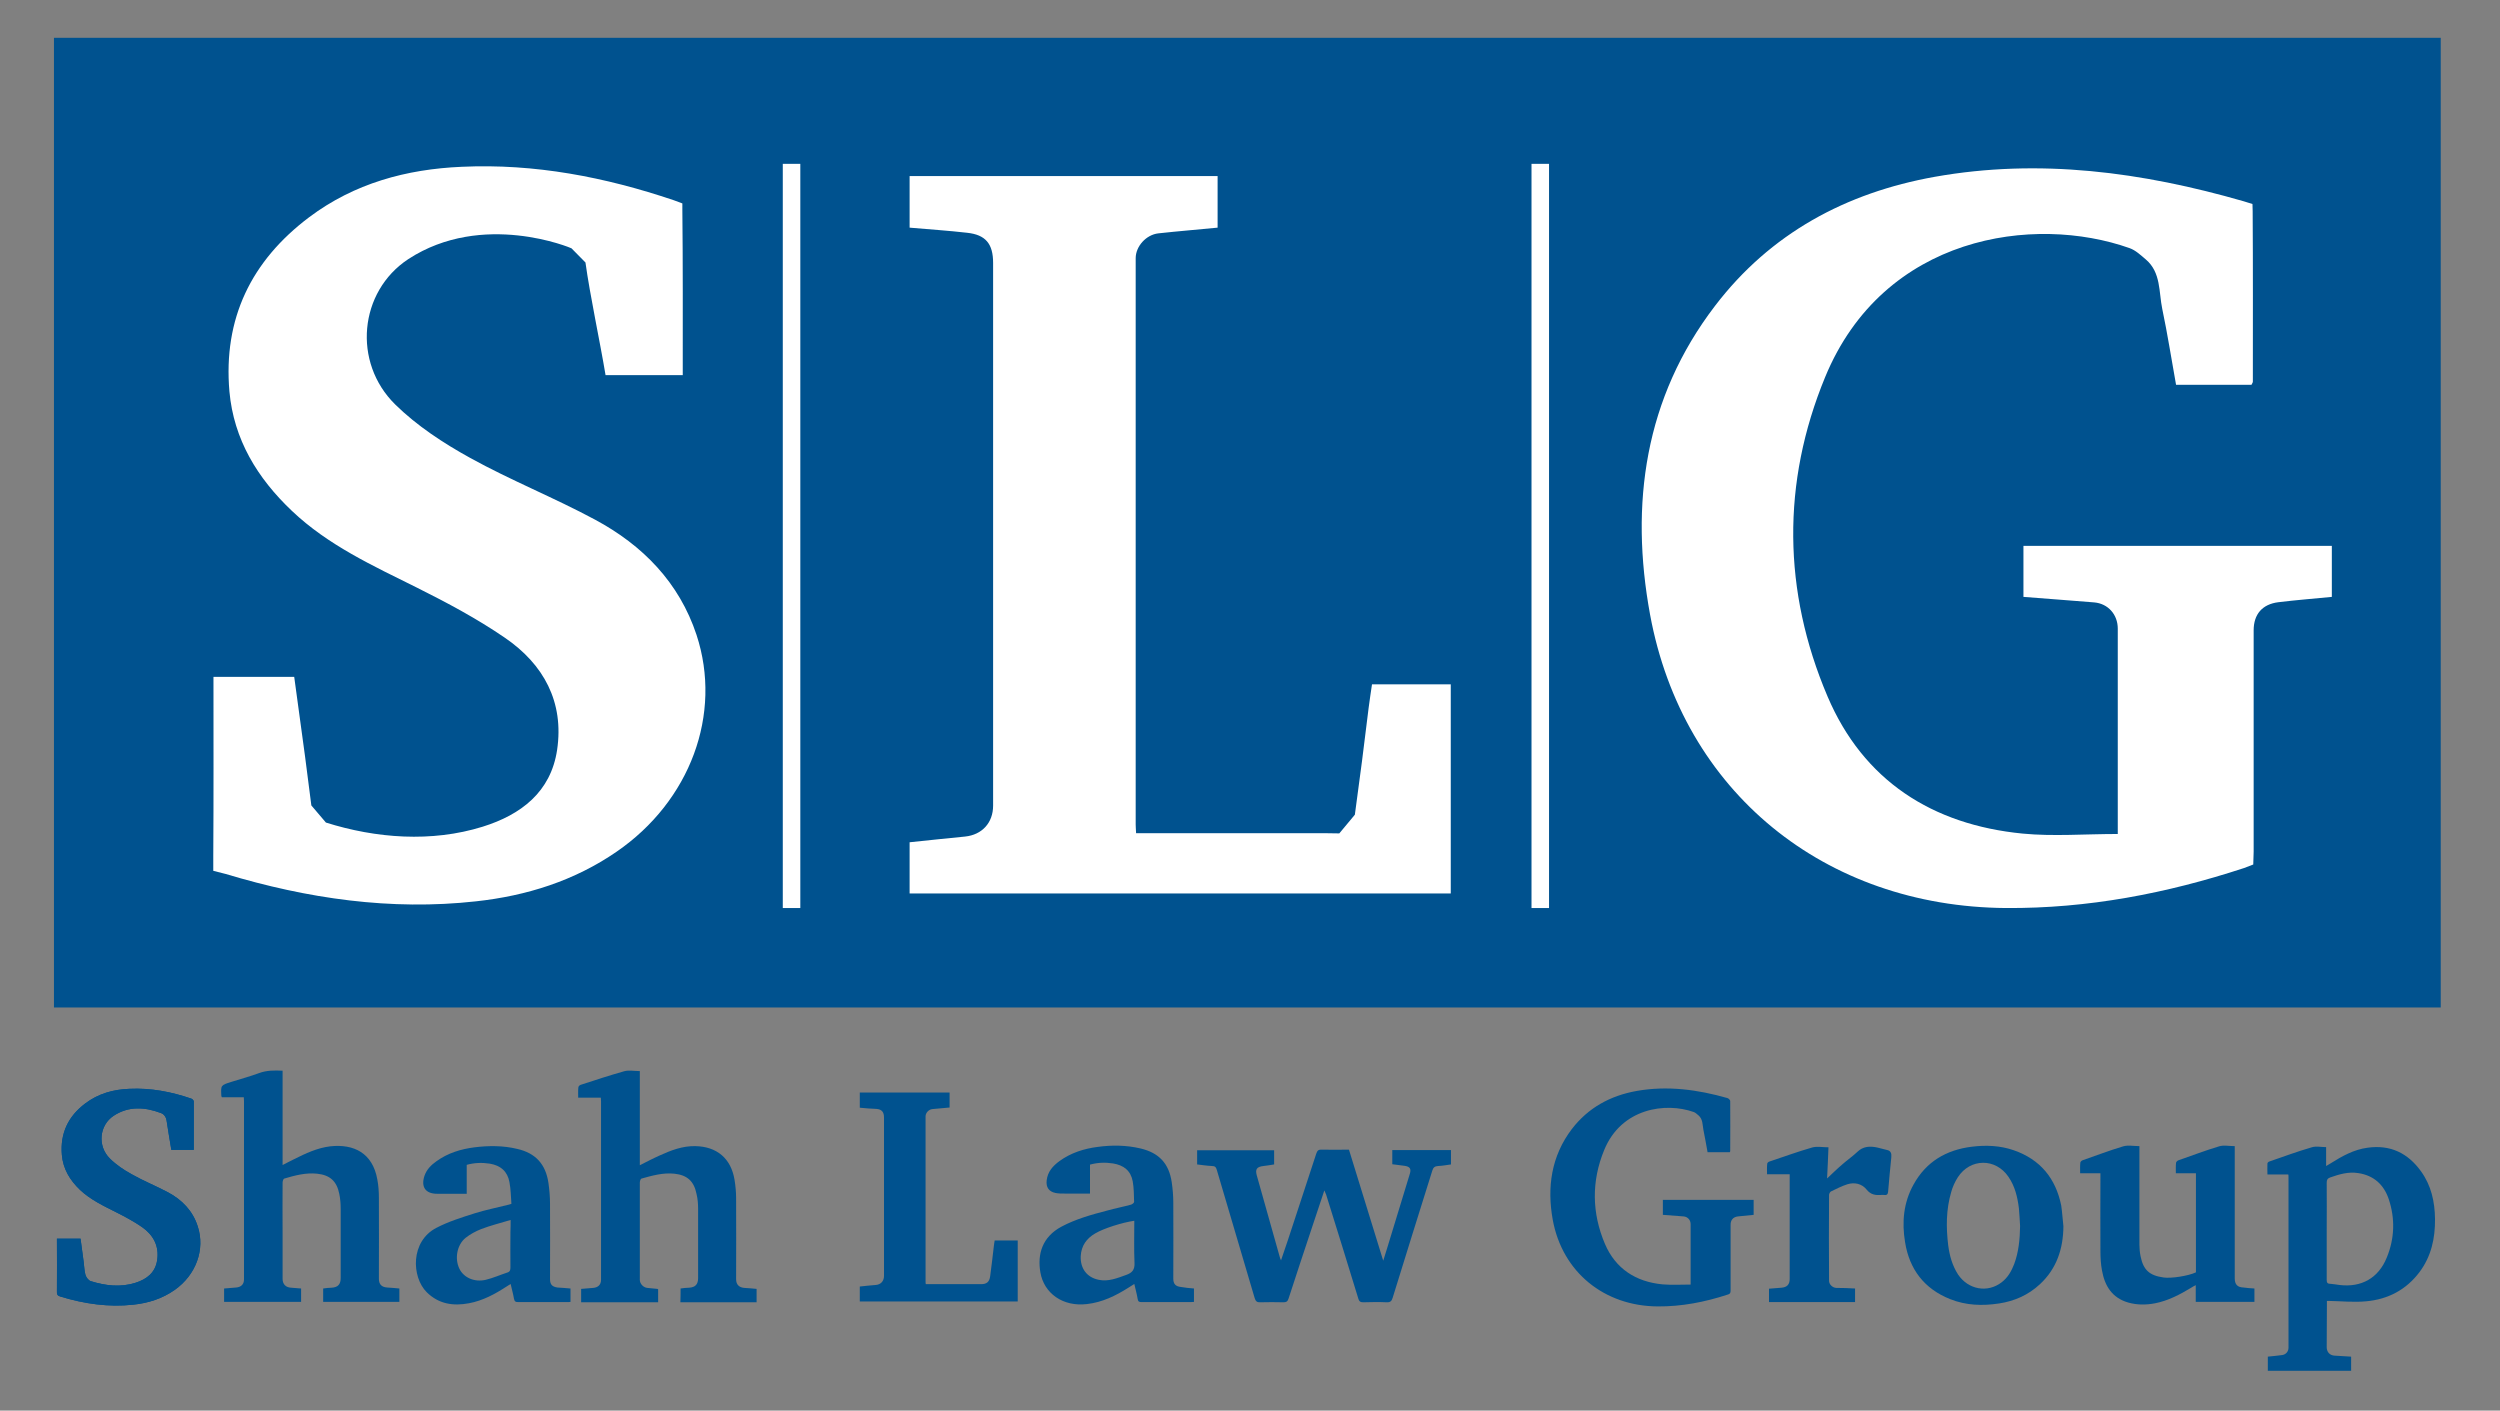 <?xml version="1.0" encoding="utf-8"?>
<!-- Generator: Adobe Illustrator 24.3.0, SVG Export Plug-In . SVG Version: 6.00 Build 0)  -->
<svg version="1.1" id="Layer_1" xmlns="http://www.w3.org/2000/svg" xmlns:xlink="http://www.w3.org/1999/xlink" x="0px" y="0px"
	 viewBox="0 0 1269.5 716.3" style="enable-background:new 0 0 1269.5 716.3;" xml:space="preserve">
<rect x="0" y="0" width="1269.5" height="716.3" fill="#808080" stroke="none"/>
<style type="text/css">
	.st0{fill:#00528F;}
	.st1{fill:#FFFFFF;}
</style>
<g>
	<rect x="27.4" y="19.2" class="st0" width="1212" height="492.4"/>
	<g>
		<path class="st0" d="M858.5,652.3c0-1.6,0-2.9,0-4.2c0-8.8,0-17.7,0-26.5c0-2.1-1.5-3.7-3.5-3.9c-3.5-0.3-7-0.5-10.6-0.8
			c0-2.5,0-5,0-7.6c15.3,0,30.7,0,46.1,0c0,2.5,0,5,0,7.6c-2.7,0.3-5.3,0.5-8,0.8c-2.4,0.3-3.7,1.8-3.7,4.2c0,11,0,22.1,0,33.1
			c0,1.2,0,2-1.5,2.4c-11.6,3.8-23.4,6.1-35.6,6c-27-0.2-48.3-17.3-53.2-43.9c-3-16.5-0.8-32.4,9.7-46.2
			c8.3-10.8,19.5-16.9,32.8-19.3c15.7-2.8,31.1-0.7,46.2,3.6c0.6,0.2,1.4,1,1.4,1.5c0.1,8.5,0,17,0,25.5c0,0.1-0.1,0.2-0.2,0.5
			c-3.6,0-7.3,0-11.3,0c-0.7-3.7-1.3-7.6-2.1-11.3c-0.5-2.5-0.2-5.4-2.5-7.4c-0.8-0.6-1.5-1.4-2.4-1.7c-14.3-5.1-36.8-2-45.5,19.3
			c-6.5,15.8-6.3,32,0.4,47.7c5.4,12.6,15.7,19.2,29.2,20.5C848.9,652.6,853.6,652.3,858.5,652.3z"/>
		<path class="st0" d="M152.9,654.3c0,2.3,0,4.5,0,6.8c-13,0-26,0-39.1,0c0-2.2,0-4.4,0-6.8c2.1-0.2,4.1-0.3,6.1-0.5
			c2.5-0.2,4-1.6,4-4.1c0-30.2,0-60.4,0-90.7c0-0.5-0.1-1.1-0.1-1.8c-3.8,0-7.5,0-11.1,0c-0.2-0.3-0.3-0.5-0.3-0.6
			c-0.3-5.6-0.3-5.5,5-7.2c4.8-1.5,9.6-2.8,14.2-4.5c3.8-1.4,7.7-1.4,11.9-1.2c0,15.9,0,31.8,0,47.9c2.2-1.1,4-2.1,5.9-3
			c5.8-2.9,11.7-5.7,18.3-6.5c12-1.3,21.5,3.4,23.9,16.8c0.6,3.1,0.8,6.3,0.8,9.4c0.1,13.7,0,27.4,0,41.1c0,2.8,1.4,4.2,4.2,4.4
			c2,0.1,4.1,0.3,6.2,0.5c0,2.3,0,4.5,0,6.8c-12.9,0-25.7,0-38.7,0c0-2.2,0-4.4,0-6.8c1.5-0.2,2.9-0.4,4.3-0.4
			c3.2-0.2,4.6-1.7,4.6-4.9c0-11.7,0-23.4,0-35.2c0-2.5-0.2-5.1-0.7-7.5c-1.3-6.5-4.7-9.6-11.3-10.3c-5.8-0.6-11.3,0.9-16.7,2.5
			c-0.4,0.1-0.8,1.3-0.8,2c-0.1,8.6,0,17.1,0,25.7c0,7.7,0,15.5,0,23.2c0,2.7,1.6,4.4,4.4,4.5C149.5,654,151.2,654.2,152.9,654.3z"
			/>
		<path class="st0" d="M345.6,654.3c1.5-0.2,2.9-0.4,4.3-0.4c3.2-0.2,4.6-1.7,4.6-4.9c0-11.7,0-23.4,0-35.2c0-2.5-0.2-5.1-0.8-7.5
			c-1.3-6.5-4.7-9.6-11.3-10.3c-5.8-0.6-11.3,1-16.7,2.5c-0.4,0.1-0.8,1.3-0.8,2c0,11.9,0,23.7,0,35.6c0,4.6,0,9.2,0,13.8
			c0,2,1.8,3.9,3.8,4.1c1.7,0.2,3.4,0.3,5.1,0.5c0.1,0,0.2,0.1,0.4,0.2c0,2.1,0,4.3,0,6.6c-13,0-26,0-39.1,0c0-2.2,0-4.4,0-6.8
			c2.1-0.2,4.1-0.3,6.1-0.5c2.5-0.2,4-1.6,4-4.1c0-30.2,0-60.4,0-90.7c0-0.5-0.1-1.1-0.1-1.8c-3.8,0-7.5,0-11.5,0
			c0-1.9-0.1-3.6,0.1-5.3c0-0.4,0.6-1,1.1-1.2c7.3-2.4,14.7-4.8,22.1-6.9c2.4-0.7,5.1-0.1,8-0.1c0,15.9,0,31.7,0,47.8
			c3.6-1.8,6.8-3.5,10.2-5c5.7-2.6,11.5-4.8,17.9-4.7c11,0.2,18.2,6.2,20,17.1c0.5,3.1,0.8,6.3,0.8,9.4c0.1,13.7,0,27.4,0,41.1
			c0,2.7,1.5,4.2,4.2,4.4c2,0.1,4.1,0.3,6.2,0.5c0,2.3,0,4.5,0,6.8c-12.9,0-25.7,0-38.7,0C345.6,658.9,345.6,656.7,345.6,654.3z"/>
		<path class="st0" d="M1181.6,660.6c0,0.8,0,1.5,0,2.3c0,7.1-0.1,14.1-0.1,21.2c0,2.5,1.6,4.2,4.1,4.3c2.7,0.2,5.4,0.3,8.3,0.5
			c0,2.5,0,4.8,0,7.2c-14.1,0-28.1,0-42.3,0c0-2.3,0-4.6,0-7.2c2.4-0.2,4.8-0.5,7.2-0.8c1.9-0.2,3.3-1.8,3.3-3.7c0-29,0-58,0-86.9
			c0-0.3,0-0.7-0.1-1.1c-3.5,0-6.9,0-10.6,0c0-2-0.1-3.8,0-5.6c0-0.4,0.6-0.9,1-1c7.2-2.5,14.3-5.1,21.5-7.2
			c2.2-0.7,4.7-0.1,7.3-0.1c0,3,0,6.1,0,9.6c1-0.6,1.6-0.9,2.2-1.3c5.9-3.7,11.9-7.1,18.9-8c11.5-1.6,20.4,2.7,27.1,12
			c5.2,7.2,7,15.5,7.1,24.2c0.1,9.8-1.9,19-7.9,27c-6.8,9-16,13.8-27.1,14.8c-6.3,0.6-12.7-0.1-19-0.2
			C1182.4,660.6,1182.2,660.6,1181.6,660.6z M1181.5,624.9c0,8.3,0,16.6,0,24.9c0,1.3,0.2,2.1,1.7,2.1c1.6,0.1,3.1,0.4,4.7,0.6
			c11.2,1.4,19.9-3.5,24.1-13.9c4-9.7,4.3-19.8,1-29.7c-2.5-7.3-7.5-12-15.5-13.2c-5-0.8-9.6,0.6-14.2,2.2c-1.4,0.5-1.8,1.2-1.8,2.7
			C1181.6,608.7,1181.5,616.8,1181.5,624.9z"/>
		<path class="st0" d="M672.5,604.5c-2.1,6.2-4,12-5.9,17.7c-4.1,12.4-8.3,24.9-12.3,37.3c-0.5,1.5-1.2,1.8-2.6,1.8
			c-3.9-0.1-7.8-0.1-11.7,0c-1.7,0.1-2.4-0.5-2.9-2.2c-6.4-21.7-12.8-43.3-19.2-65c-0.4-1.4-0.9-2-2.5-2c-2.4-0.1-4.9-0.5-7.5-0.8
			c0-2.4,0-4.8,0-7.2c13,0,26,0,39.1,0c0,2.4,0,4.7,0,7.2c-1.8,0.3-3.6,0.6-5.4,0.8c-3.4,0.4-4.3,1.6-3.4,4.8
			c3.9,13.7,7.7,27.5,11.6,41.2c0.1,0.5,0.3,1,0.7,1.9c1.2-3.6,2.3-6.8,3.4-10c4.8-14.7,9.7-29.4,14.5-44.2c0.5-1.4,1-2.1,2.7-2
			c4.6,0.1,9.2,0,13.9,0c5.7,18.6,11.5,37.2,17.4,56.4c0.7-2.4,1.3-4.3,1.9-6.1c3.9-12.7,7.7-25.3,11.6-38c0.8-2.6,0.1-3.7-2.7-4.1
			c-2-0.3-4.1-0.5-6.2-0.8c0-2.4,0-4.8,0-7.2c9.9,0,19.8,0,29.8,0c0,2.4,0,4.7,0,7.3c-2.2,0.3-4.3,0.7-6.5,0.8
			c-1.7,0.1-2.5,0.7-3,2.4c-6.7,21.5-13.5,43-20.1,64.5c-0.5,1.7-1.2,2.4-3.1,2.3c-4-0.2-7.9-0.1-11.9,0c-1.4,0-2-0.4-2.4-1.7
			c-5.4-17.7-10.9-35.4-16.4-53C673.1,606,672.9,605.5,672.5,604.5z"/>
		<path class="st0" d="M98.4,583.9c-3.9,0-7.6,0-11.4,0c-0.8-5-1.7-9.9-2.4-14.8c-0.3-2-1.4-3.4-2.9-3.9c-8.2-3.1-16.4-3.6-24,1.4
			c-7.3,4.8-8.3,15.4-1.9,21.7c3.2,3.2,7.1,5.8,11.1,8c6,3.4,12.5,6,18.5,9.2c7.1,3.8,12.5,9.4,15,17.2c3.9,11.8-0.9,24.8-11.8,32.4
			c-6.3,4.4-13.3,6.6-20.8,7.4c-12.6,1.4-25-0.4-37.1-4.1c-1.5-0.4-1.9-1.1-1.8-2.6c0.1-8.9,0-17.8,0-26.8c4,0,7.9,0,12,0
			c0.5,3.9,1.1,7.9,1.6,11.9c0.3,2.2,0.3,4.4,0.9,6.5c0.4,1.3,1.6,2.9,2.8,3.2c7.4,2.3,15,3.2,22.6,0.8c5.7-1.8,10.1-5.2,11-11.5
			c1.1-7.2-2-12.8-7.7-16.8c-4.1-2.8-8.5-5.2-12.9-7.4c-6.5-3.3-13.2-6.4-18.6-11.5c-5.1-4.9-8.6-10.6-9.2-17.8
			c-0.9-10.9,3.2-19.5,11.8-26c6.7-5.1,14.4-7.2,22.6-7.5c10.8-0.5,21.2,1.5,31.4,5c0.5,0.2,1.2,0.9,1.2,1.4
			C98.4,567.4,98.4,575.5,98.4,583.9z"/>
		<path class="st0" d="M98.4,583.9c-3.9,0-7.6,0-11.4,0c-0.8-5-1.7-9.9-2.4-14.8c-0.3-2-1.4-3.4-2.9-3.9c-8.2-3.1-16.4-3.6-24,1.4
			c-7.3,4.8-8.3,15.4-1.9,21.7c3.2,3.2,7.1,5.8,11.1,8c6,3.4,12.5,6,18.5,9.2c7.1,3.8,12.5,9.4,15,17.2c3.9,11.8-0.9,24.8-11.8,32.4
			c-6.3,4.4-13.3,6.6-20.8,7.4c-12.6,1.4-25-0.4-37.1-4.1c-1.5-0.4-1.9-1.1-1.8-2.6c0.1-8.9,0-17.8,0-26.8c4,0,7.9,0,12,0
			c0.5,3.9,1.1,7.9,1.6,11.9c0.3,2.2,0.3,4.4,0.9,6.5c0.4,1.3,1.6,2.9,2.8,3.2c7.4,2.3,15,3.2,22.6,0.8c5.7-1.8,10.1-5.2,11-11.5
			c1.1-7.2-2-12.8-7.7-16.8c-4.1-2.8-8.5-5.2-12.9-7.4c-6.5-3.3-13.2-6.4-18.6-11.5c-5.1-4.9-8.6-10.6-9.2-17.8
			c-0.9-10.9,3.2-19.5,11.8-26c6.7-5.1,14.4-7.2,22.6-7.5c10.8-0.5,21.2,1.5,31.4,5c0.5,0.2,1.2,0.9,1.2,1.4
			C98.4,567.4,98.4,575.5,98.4,583.9z"/>
		<path class="st0" d="M1144.8,654.3c0,2.4,0,4.6,0,6.8c-9.9,0-19.8,0-29.8,0c0-2.7,0-5.4,0-8.5c-1,0.5-1.7,0.9-2.3,1.3
			c-5.8,3.5-11.7,6.6-18.3,7.9c-4.6,0.9-9.3,0.9-13.8-0.4c-8.1-2.4-11.8-8.4-13.2-16.2c-0.6-3.2-0.8-6.5-0.8-9.8
			c-0.1-12.4,0-24.8,0-37.2c0-0.7,0-1.5,0-2.4c-3.5,0-6.7,0-10.3,0c0-1.9-0.1-3.7,0.1-5.4c0-0.4,0.6-1,1.1-1.2
			c6.9-2.4,13.7-5,20.7-7.1c2.4-0.7,5.3-0.1,8.2-0.1c0,0.8,0,1.6,0,2.4c0,15.9,0,31.8,0,47.7c0,2,0.2,4,0.6,5.9
			c1.4,6.9,4.5,9.7,11.6,10.7c3.9,0.6,12.7-0.8,16.5-2.6c0-16.7,0-33.4,0-50.3c-3.4,0-6.7,0-10.2,0c0-1.9-0.1-3.6,0.1-5.3
			c0-0.5,0.7-1.1,1.2-1.3c6.9-2.4,13.7-5,20.7-7.1c2.3-0.7,5-0.1,7.9-0.1c0,0.7,0,1.6,0,2.5c0,21.5,0,43,0,64.6
			c0,3.2,1.4,4.6,4.5,4.7C1140.8,654,1142.7,654.2,1144.8,654.3z"/>
		<path class="st0" d="M289.7,654.3c0,2.4,0,4.5,0,6.8c-0.6,0.1-1.1,0.1-1.6,0.1c-8.3,0-16.6,0-24.9,0c-1.3,0-1.9-0.2-2.2-1.7
			c-0.4-2.4-1.1-4.8-1.7-7.5c-0.7,0.4-1.3,0.8-1.9,1.2c-6,3.9-12.2,7.3-19.3,8.6c-8,1.5-15.3,0.4-21.4-5.6
			c-7.8-7.8-8.3-25.9,4.9-32.7c6.1-3.2,12.9-5.3,19.5-7.4c5.4-1.7,11-2.8,16.5-4.2c0.6-0.1,1.2-0.3,2.1-0.6c-0.3-3.7-0.3-7.4-1-11
			c-1-5.5-4.5-8.5-10-9.4c-3.9-0.6-7.7-0.5-11.7,0.6c0,4.8,0,9.6,0,14.7c-1.2,0-2.3,0-3.3,0c-3.9,0-7.8,0-11.7,0
			c-5.9,0-8.3-3.4-6.5-9c1.1-3.3,3.4-5.6,6.1-7.5c5.8-4.2,12.4-6.2,19.4-7.1c7.2-0.9,14.5-0.9,21.6,0.8c9.3,2.1,14.5,7.7,15.9,17.3
			c0.5,3.5,0.8,7.1,0.8,10.6c0.1,12.7,0,25.5,0,38.2c0,2.7,1,3.9,3.8,4.3C285.2,653.9,287.3,654.1,289.7,654.3z M259.3,619.5
			c-5.3,1.6-10.2,2.8-14.9,4.6c-2.8,1.1-5.6,2.6-8,4.5c-4.4,3.6-5.6,10.6-3.1,15.7c2.2,4.5,7.6,6.9,13.3,5.6c3.8-0.9,7.3-2.5,11-3.7
			c1.4-0.4,1.6-1.3,1.6-2.6c-0.1-6,0-12,0-18.1C259.3,623.7,259.3,621.8,259.3,619.5z"/>
		<path class="st0" d="M606.3,654.3c0,2.4,0,4.5,0,6.8c-0.6,0-1.2,0.1-1.7,0.1c-8.3,0-16.6,0-24.9,0c-1.2,0-1.8-0.2-2-1.6
			c-0.4-2.5-1.1-4.9-1.7-7.6c-1.1,0.7-2,1.3-3,1.9c-6.5,4.1-13.2,7.4-21,8.3c-12.3,1.5-21.9-5.5-23.7-16.1c-1.6-9.3,1-18,10.7-23.2
			c7.3-3.9,15.3-6.1,23.3-8.2c4-1.1,8.1-1.9,12.1-3c0.6-0.2,1.5-0.9,1.5-1.4c-0.1-3.5-0.1-7-0.7-10.4c-1-5.4-4.5-8.2-10-9.1
			c-3.9-0.6-7.7-0.5-11.7,0.6c0,4.9,0,9.6,0,14.7c-4.4,0-8.6,0-12.8,0c-1.6,0-3.2,0-4.7-0.3c-3.4-0.7-4.9-2.9-4.5-6.4
			c0.5-4.4,3.1-7.3,6.5-9.8c5.8-4.2,12.4-6.3,19.4-7.2c7.3-1,14.6-0.9,21.8,0.8c9.3,2.2,14.4,7.6,15.8,17.1
			c0.5,3.4,0.8,6.9,0.8,10.4c0.1,12.9,0,25.8,0,38.6c0,2.6,1.1,3.9,3.7,4.2C601.7,653.9,603.9,654.1,606.3,654.3z M576,619.9
			c-6.2,0.9-15.6,3.9-19.8,6.4c-4.5,2.6-7.1,6.3-7.4,11.5c-0.3,6.3,3.1,10.9,9.2,12.1c4.9,1,9.4-0.9,13.9-2.5
			c3.1-1.1,4.4-2.7,4.2-6.2C575.8,634.2,576,627.1,576,619.9z"/>
		<path class="st0" d="M1047.8,622.7c-0.1,11.4-3.4,21.5-11.9,29.4c-5.9,5.5-12.9,8.6-20.8,9.8c-8.5,1.3-16.8,1-24.8-2.2
			c-13.1-5.2-20.7-15.1-22.9-28.9c-1.7-10.2-0.8-20.1,4.3-29.3c6.4-11.6,16.6-17.6,29.6-19.2c7.2-0.9,14.4-0.6,21.3,1.8
			c13.5,4.7,21.3,14.3,24.1,28.1C1047.2,615.7,1047.4,619.2,1047.8,622.7z M1025.8,622.6c-0.2-3-0.3-6-0.6-9c-0.7-5.7-2-11.2-5.3-16
			c-6.5-9.6-19.4-9.5-25.7,0.2c-1.5,2.3-2.7,5-3.4,7.6c-2.6,8.9-2.6,17.9-1.5,27c0.7,5.3,2.1,10.3,5,14.8c5.2,7.7,15,9.5,22.2,3.9
			c3.1-2.4,4.9-5.6,6.3-9.2C1025.1,635.7,1025.7,629.2,1025.8,622.6z"/>
		<path class="st0" d="M436.6,562.5c0-2.7,0-5.1,0-7.7c15.2,0,30.4,0,45.6,0c0,2.5,0,5,0,7.6c-3,0.3-5.9,0.5-8.8,0.8
			c-1.8,0.2-3.4,1.9-3.4,3.7c0,28,0,55.9,0,83.9c0,0.3,0,0.7,0.1,1.3c0.7,0,1.5,0,2.2,0c8.6,0,17.3,0,25.9,0c2.8,0,4.2-1.1,4.6-4
			c0.7-4.9,1.2-9.8,1.8-14.7c0.1-1.1,0.3-2.3,0.5-3.5c3.9,0,7.7,0,11.7,0c0,10.3,0,20.6,0,31c-26.7,0-53.4,0-80.2,0c0-2.5,0-5,0-7.6
			c2.8-0.3,5.5-0.6,8.2-0.8c2.5-0.2,4.1-2,4.1-4.6c0-26.8,0-53.6,0-80.4c0-2.8-1.1-4.2-3.9-4.4C442.3,563,439.5,562.8,436.6,562.5z"
			/>
		<path class="st0" d="M942,654.3c0,2.4,0,4.6,0,6.9c-14.6,0-29.1,0-43.7,0c0-2.2,0-4.4,0-6.8c2.1-0.2,4.2-0.3,6.3-0.5
			c2.8-0.2,4.2-1.6,4.2-4.4c0-17,0-34,0-51c0-0.7,0-1.3,0-2.2c-3.9,0-7.5,0-11.5,0c0-1.9-0.1-3.7,0.1-5.4c0-0.4,0.7-1,1.2-1.1
			c7.2-2.4,14.3-5,21.6-7.1c2.5-0.7,5.4-0.1,8.3-0.1c-0.2,5.1-0.4,10.3-0.7,15.8c2.7-2.5,5.1-4.9,7.7-7.1c2.6-2.3,5.4-4.2,7.9-6.6
			c2.6-2.4,5.6-2.7,8.8-2.2c1.9,0.3,3.8,1,5.8,1.4c2.3,0.4,2.6,1.9,2.4,3.9c-0.6,5.7-1.1,11.4-1.6,17.2c-0.1,1.4-0.6,2-2,1.8
			c-0.5-0.1-1.1,0-1.6,0c-2.8,0.2-5.2-0.1-7.3-2.7c-2.4-3-6.1-3.9-9.9-2.7c-2.8,0.9-5.5,2.3-8.2,3.6c-0.5,0.2-1,1.2-1,1.8
			c-0.1,14.5-0.1,29.1,0,43.6c0,1.8,1.7,3.5,3.7,3.6C935.5,654,938.7,654.1,942,654.3z"/>
	</g>
	<path class="st1" d="M207.3,131.6c-25,16.5-28.4,52.4-6.6,73.8c11,10.8,24.4,19.6,38,27.1c20.6,11.4,42.7,20.2,63.5,31.4
		c24.2,13,42.7,31.9,51.5,58.5c13.2,40.2-3.2,84.4-40.6,110.1c-21.5,14.8-45.7,22.4-71.4,25.2c-43.3,4.8-85.6-1.4-127.1-13.9
		l-6.3-1.6v-7.2c0.2-30.3,0.1-60.5,0.1-91.3c13.7,0,26.9,0,41,0c1.8,13.3,3.7,26.8,5.5,40.4l3.2,24.9l7.4,8.7
		c25.4,8,53.6,10.2,79.6,2.1c19.5-6.1,34.6-17.6,37.8-39c3.6-24.3-6.8-43.5-26.6-57c-14-9.6-29.2-17.7-44.4-25.3
		c-22.5-11.2-45.3-21.6-63.7-39.1c-17.5-16.6-29.5-36.2-31.7-60.6c-3.2-36.9,11-66.3,40.5-88.5c22.9-17.2,49.4-24.4,77.5-25.6
		c37-1.7,72.8,5.2,107.7,17l4.3,1.6l0,3.3c0.3,27.7,0.2,55.4,0.2,83.9c-13.5,0-26.1,0-39.2,0c-2.8-16.9-7.9-40.5-10.2-57.2l-7.1-7.2
		C290.2,126,245.1,106.9,207.3,131.6z"/>
	<path class="st1" d="M673.2,423.1c-29.6,0-59.2,0-88.8,0c-2.5,0-4.9,0-7.5,0c-0.1-2.2-0.2-3.3-0.2-4.5c0-95.8,0-191.7,0-287.5
		c0-6,5.3-11.9,11.5-12.6c10-1.1,20-1.9,30.1-2.9c0-9.1,0-17.6,0-26.2c-52.3,0-104.2,0-156.4,0c0,8.7,0,17,0,26.2
		c10.1,0.9,19.7,1.5,29.2,2.6c9.4,1,13.2,5.6,13.2,15.3c0,91.9,0,183.7,0,275.6c0,8.7-5.6,14.8-14.2,15.7
		c-9.3,0.9-18.6,1.9-28.2,2.9c0,8.9,0,17.5,0,26c91.9,0,183.4,0,274.8,0c0-35.7,0-70.8,0-106.2c-13.5,0-26.5,0-40,0
		c-0.6,4.1-1.2,8-1.7,11.9c-2,16.8-4.7,37.6-7,54.3l-7.9,9.5L673.2,423.1z"/>
	<path class="st1" d="M1143.9,107.2c0.2,28.8,0.1,57.7,0.1,86.6c0,0.4-0.3,0.8-0.7,1.6c-12.3,0-24.8,0-38.3,0
		c-2.3-12.7-4.3-25.7-7-38.5c-1.8-8.6-0.6-18.5-8.3-25.1c-2.6-2.2-5.2-4.7-8.3-5.8c-48.5-17.2-124.9-6.6-154.6,65.5
		c-22.1,53.6-21.5,108.7,1.2,162.1c18.2,42.8,53.2,65.2,99.1,69.7c15.6,1.5,31.5,0.2,48.3,0.2c0-5.4,0-9.8,0-14.2c0-30,0-60,0-90.1
		c0-7.1-4.9-12.7-12-13.3c-11.8-1-23.6-1.8-35.9-2.8c0-8.6,0-17.1,0-25.9c52.1,0,104.1,0,156.6,0c0,8.5,0,16.9,0,25.9
		c-9.1,0.9-18.1,1.6-27.1,2.7c-8.2,1-12.6,6.1-12.6,14.3c0,37.5,0,74.9,0,112.4l-0.2,6.5l-4.7,1.8c-39.3,12.9-79.4,20.6-121,20.3
		c-91.8-0.7-164-58.9-180.6-149c-10.3-56.1-2.8-110,33-156.8c28.1-36.8,66.4-57.4,111.5-65.5c53.3-9.5,105.5-2.4,156.9,12.4l4.5,1.4
		L1143.9,107.2z"/>
	<rect x="397.5" y="83.2" class="st1" width="8.9" height="377.9"/>
	<rect x="777.7" y="83.2" class="st1" width="8.9" height="377.9"/>
</g>
</svg>
